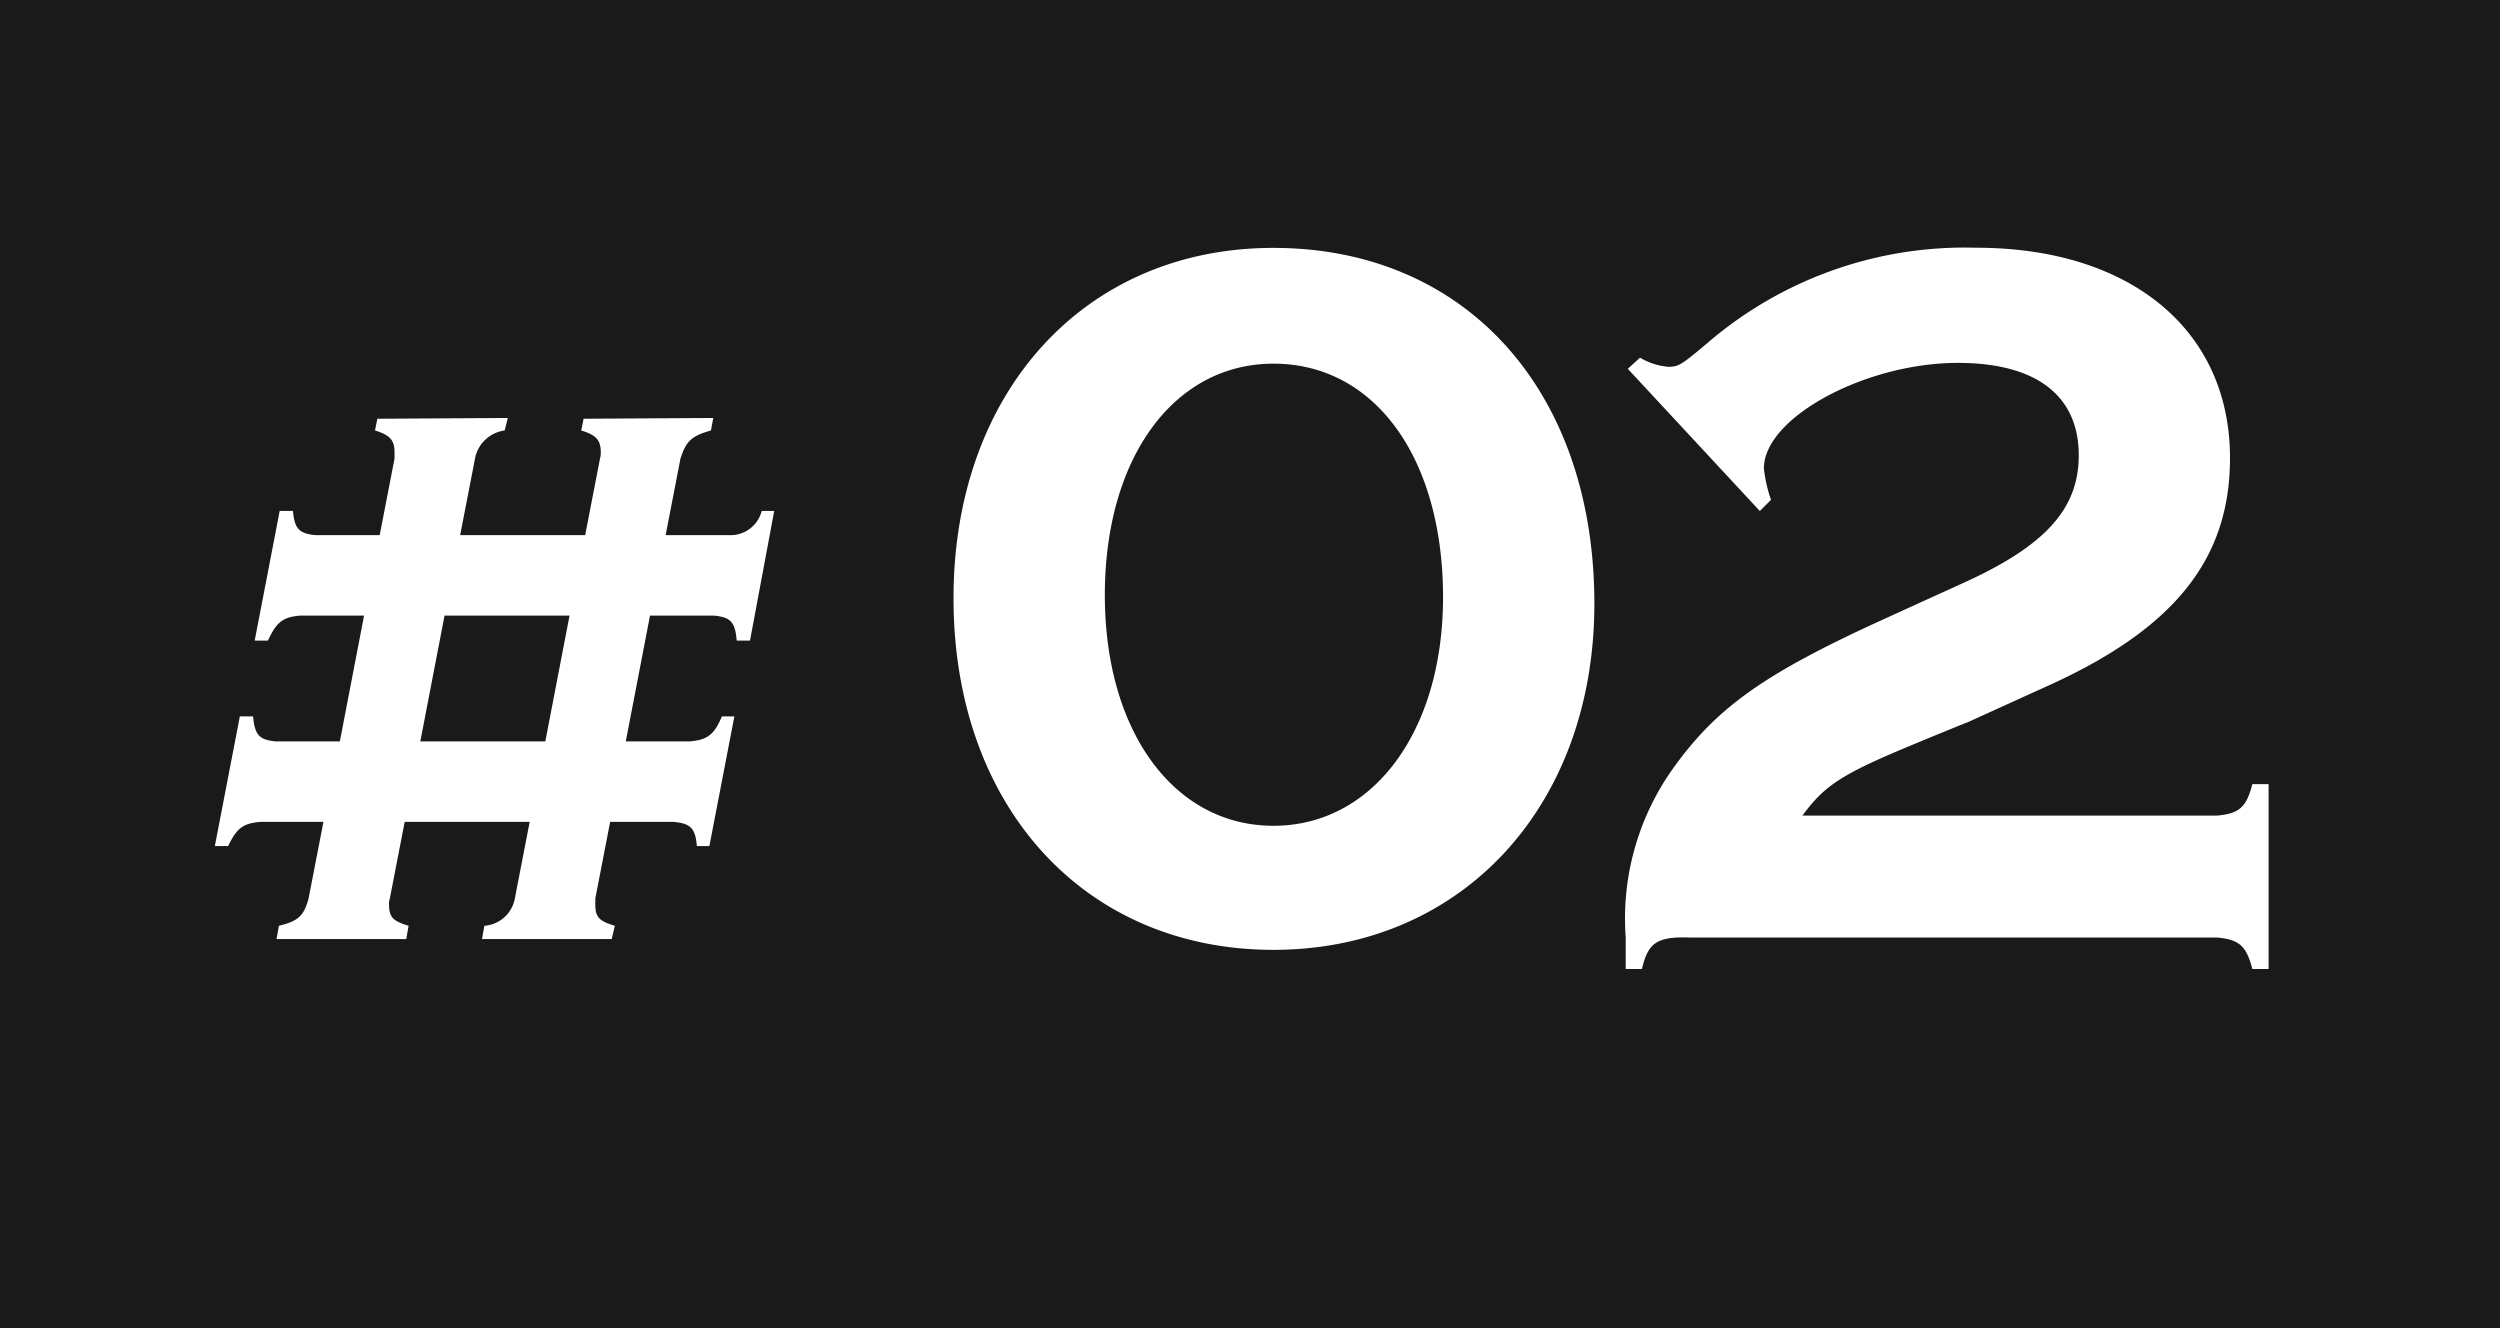 <svg xmlns="http://www.w3.org/2000/svg" width="64" height="34" viewBox="0 0 64 34">
  <g id="グループ_51933" data-name="グループ 51933" transform="translate(-1040 -1817)">
    <path id="パス_133979" data-name="パス 133979" d="M0,0H64V34H0Z" transform="translate(1040 1817)" fill="#1a1a1a"/>
    <path id="パス_133983" data-name="パス 133983" d="M12.04-10.3l.38-1.96c.14-.44.28-.58.78-.72l.06-.32-3.32.02-.06.3c.38.12.5.24.5.56a.5.5,0,0,1-.02.16L9.98-10.3H6.78l.38-1.96a.893.893,0,0,1,.76-.72L8-13.3l-3.34.02-.06.3c.38.12.5.24.5.56v.16L4.72-10.3H3.08c-.42-.04-.54-.16-.58-.62H2.16L1.52-7.6h.34c.22-.48.38-.6.82-.64H4.32L3.7-5.02H2.06c-.42-.04-.54-.16-.58-.64H1.14L.5-2.34H.84c.22-.46.38-.58.82-.62H3.28L2.9-1c-.12.44-.26.58-.76.7L2.08.04H5.4L5.46-.3c-.4-.12-.5-.22-.5-.54A.39.39,0,0,1,4.98-1l.38-1.96h3.2L8.18-1a.854.854,0,0,1-.78.7L7.34.04h3.32l.08-.34c-.4-.12-.5-.22-.5-.54V-1l.38-1.96h1.62c.44.04.56.16.6.62h.32l.64-3.32h-.32c-.2.48-.38.6-.82.64H11.02l.62-3.22h1.64c.42.04.54.16.58.64h.34l.62-3.32H14.5a.823.823,0,0,1-.82.62ZM8.96-5.02H5.76l.62-3.22h3.2ZM27.6-17.654c-4.836,0-8.19,3.692-8.19,8.97,0,5.33,3.354,9,8.19,9,4.81,0,8.216-3.666,8.216-8.866C35.812-14.014,32.51-17.654,27.6-17.654Zm0,2.964c2.6,0,4.342,2.418,4.342,5.98,0,3.432-1.794,5.85-4.342,5.85s-4.316-2.418-4.316-5.9C23.28-12.272,25.048-14.69,27.6-14.69ZM41.142-3.12c.572-.78,1.014-1.066,2.834-1.82.624-.26,1.2-.494,1.4-.572L47.33-6.4c3.328-1.482,4.758-3.276,4.758-5.876,0-3.276-2.548-5.382-6.5-5.382A10.1,10.1,0,0,0,38.7-15.21c-.65.546-.728.6-.988.6a1.691,1.691,0,0,1-.728-.234l-.312.286,3.38,3.64.286-.286a3.573,3.573,0,0,1-.182-.806c0-1.3,2.6-2.7,4.966-2.7,2,0,3.094.832,3.094,2.366,0,1.352-.832,2.288-2.86,3.224L43.2-8.138C40.18-6.76,38.958-5.9,37.84-4.342A6.62,6.62,0,0,0,36.618,0V.806h.416c.156-.676.39-.832,1.222-.806H51.75c.572.052.754.208.91.806h.416V-3.926H52.66c-.156.6-.338.754-.91.806Z" transform="translate(1045 1841)" fill="#fff"/>
  </g>
</svg>
